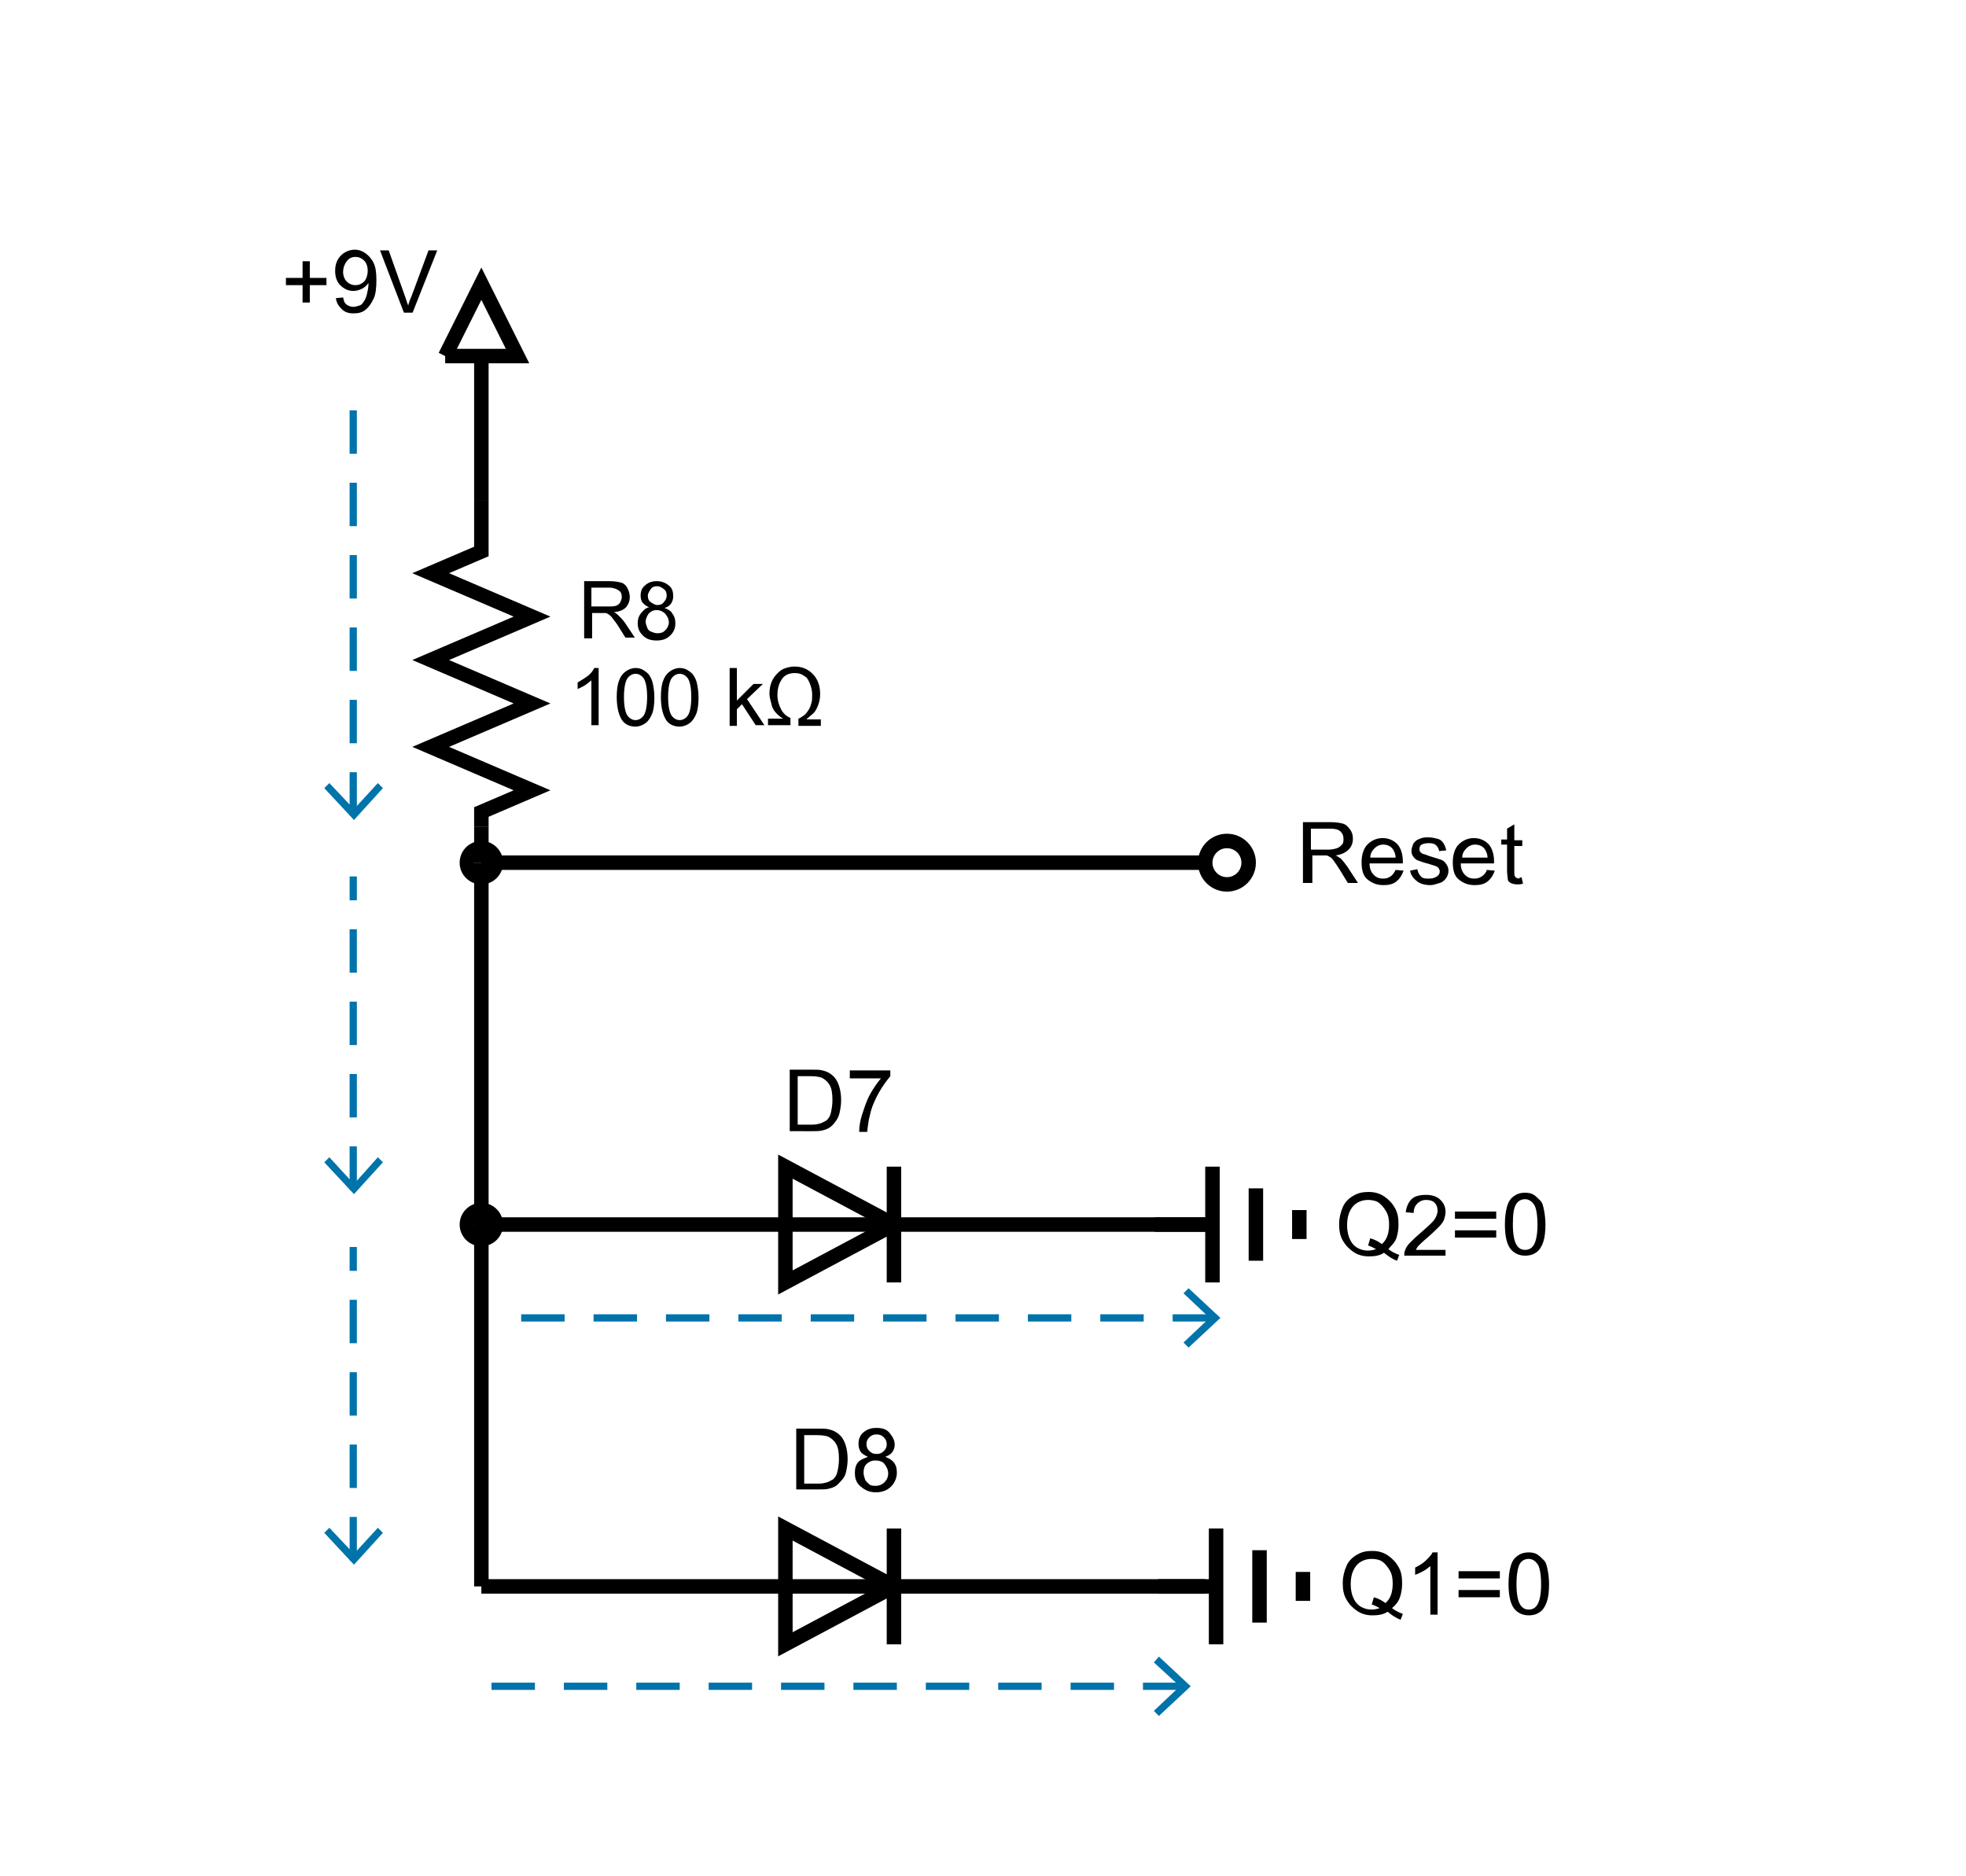 <?xml version="1.0" encoding="UTF-8"?>
<!-- Generator: Adobe Illustrator 28.1.0, SVG Export Plug-In . SVG Version: 6.00 Build 0)  -->
<svg xmlns="http://www.w3.org/2000/svg" xmlns:xlink="http://www.w3.org/1999/xlink" version="1.1" id="Layer_1" x="0px" y="0px" viewBox="0 0 271.6 259.2" style="enable-background:new 0 0 271.6 259.2;" xml:space="preserve">
<style type="text/css">
	.svg_outline{fill:none;stroke:#000000;stroke-width:2;stroke-miterlimit:10;}
	.svg_x002D_dashed{fill:none;}
	.st0{enable-background:new    ;}
	.st1{fill:none;stroke:#0073AB;stroke-linecap:square;stroke-dasharray:5,5;}
	.st2{fill:#0073AB;}
</style>
<line class="svg_outline" x1="66.5" y1="119.2" x2="166.5" y2="119.2"></line>
<line class="svg_outline" x1="66.5" y1="119.2" x2="66.5" y2="219.2"></line>
<line class="svg_outline" x1="66.5" y1="169.2" x2="166.5" y2="169.2"></line>
<path class="svg_outline" d="M123.5,161.2v16 M123.5,169.2l-15,8v-16L123.5,169.2"></path>
<line class="svg_outline" x1="66.5" y1="219.2" x2="166.5" y2="219.2"></line>
<path class="svg_outline" d="M123.5,211.2v16 M123.5,219.2l-15,8v-16L123.5,219.2"></path>
<line class="svg_outline" x1="66.5" y1="69.2" x2="66.5" y2="74.2"></line>
<line class="svg_outline" x1="66.5" y1="114.2" x2="66.5" y2="119.2"></line>
<path class="svg_outline" d="M66.5,74.2v2l-7,3l14,6l-14,6l14,6l-14,6l14,6l-7,3v2"></path>
<g class="st0">
	<path d="M82.7,100.2h-1V94c-0.2,0.2-0.5,0.4-0.9,0.7c-0.4,0.2-0.7,0.4-1,0.5v-0.9c0.5-0.3,1-0.6,1.4-0.9s0.7-0.7,0.9-1.1h0.6V100.2   z"></path>
	<path d="M85.2,96.3c0-0.9,0.1-1.7,0.3-2.2c0.2-0.6,0.5-1,0.9-1.3c0.4-0.3,0.9-0.5,1.4-0.5c0.4,0,0.8,0.1,1.1,0.3s0.6,0.4,0.8,0.7   s0.4,0.7,0.5,1.2s0.2,1.1,0.2,1.9c0,0.9-0.1,1.7-0.3,2.2s-0.5,1-0.9,1.3c-0.4,0.3-0.9,0.5-1.4,0.5c-0.8,0-1.4-0.3-1.8-0.8   C85.5,98.9,85.2,97.8,85.2,96.3z M86.2,96.3c0,1.3,0.2,2.2,0.5,2.6c0.3,0.4,0.7,0.6,1.1,0.6s0.8-0.2,1.1-0.6   c0.3-0.4,0.5-1.3,0.5-2.6c0-1.3-0.2-2.2-0.5-2.6c-0.3-0.4-0.7-0.6-1.1-0.6c-0.4,0-0.8,0.2-1.1,0.6C86.4,94.1,86.2,95,86.2,96.3z"></path>
	<path d="M91.3,96.3c0-0.9,0.1-1.7,0.3-2.2c0.2-0.6,0.5-1,0.9-1.3c0.4-0.3,0.9-0.5,1.4-0.5c0.4,0,0.8,0.1,1.1,0.3s0.6,0.4,0.8,0.7   s0.4,0.7,0.5,1.2s0.2,1.1,0.2,1.9c0,0.9-0.1,1.7-0.3,2.2s-0.5,1-0.9,1.3c-0.4,0.3-0.9,0.5-1.4,0.5c-0.8,0-1.4-0.3-1.8-0.8   C91.6,98.9,91.3,97.8,91.3,96.3z M92.3,96.3c0,1.3,0.2,2.2,0.5,2.6c0.3,0.4,0.7,0.6,1.1,0.6s0.8-0.2,1.1-0.6   c0.3-0.4,0.5-1.3,0.5-2.6c0-1.3-0.2-2.2-0.5-2.6c-0.3-0.4-0.7-0.6-1.1-0.6c-0.4,0-0.8,0.2-1.1,0.6C92.5,94.1,92.3,95,92.3,96.3z"></path>
	<path d="M100.8,100.2v-7.9h1v4.5l2.3-2.3h1.3l-2.2,2.1l2.4,3.6h-1.2l-1.9-2.9l-0.7,0.7v2.3H100.8z"></path>
	<path d="M108.2,99.3c-0.4-0.2-0.7-0.5-0.9-0.7c-0.3-0.3-0.6-0.7-0.7-1.2s-0.3-1-0.3-1.5c0-0.7,0.1-1.3,0.4-1.9   c0.3-0.6,0.7-1,1.2-1.4c0.5-0.3,1.2-0.5,1.9-0.5c1.2,0,2.1,0.5,2.8,1.4c0.5,0.7,0.7,1.5,0.7,2.4c0,0.6-0.1,1.1-0.3,1.6   s-0.4,0.9-0.8,1.2c-0.2,0.2-0.5,0.4-0.8,0.7l2,0v0.9h-3.1v-1c0.3-0.1,0.5-0.3,0.7-0.4c0.3-0.2,0.5-0.5,0.7-0.8s0.3-0.6,0.4-1   c0.1-0.3,0.1-0.7,0.1-1.1c0-0.5-0.1-1-0.3-1.5c-0.2-0.5-0.4-0.9-0.8-1.1c-0.4-0.3-0.8-0.4-1.3-0.4c-0.7,0-1.2,0.2-1.6,0.6   c-0.5,0.6-0.8,1.4-0.8,2.4c0,0.8,0.2,1.4,0.5,2s0.8,1,1.3,1.2v1h-3.1v-0.9L108.2,99.3z"></path>
</g>
<g class="st0">
	<path d="M80.7,88.2v-7.9h3.5c0.7,0,1.2,0.1,1.6,0.2s0.7,0.4,0.9,0.8c0.2,0.4,0.3,0.8,0.3,1.2c0,0.6-0.2,1-0.5,1.4   c-0.4,0.4-0.9,0.6-1.7,0.7c0.3,0.1,0.5,0.3,0.6,0.4c0.3,0.3,0.6,0.6,0.9,1l1.4,2.1h-1.3l-1-1.6c-0.3-0.5-0.6-0.8-0.8-1.1   c-0.2-0.3-0.4-0.4-0.5-0.5c-0.2-0.1-0.3-0.2-0.5-0.2c-0.1,0-0.3,0-0.6,0h-1.2v3.5H80.7z M81.7,83.8H84c0.5,0,0.8,0,1.1-0.1   s0.5-0.3,0.6-0.5s0.2-0.5,0.2-0.7c0-0.4-0.1-0.7-0.4-0.9c-0.3-0.2-0.7-0.4-1.3-0.4h-2.5V83.8z"></path>
	<path d="M89.7,83.9c-0.4-0.1-0.7-0.4-0.9-0.6s-0.3-0.6-0.3-1c0-0.6,0.2-1.1,0.6-1.4c0.4-0.4,1-0.6,1.6-0.6c0.7,0,1.2,0.2,1.7,0.6   s0.6,0.9,0.6,1.5c0,0.4-0.1,0.7-0.3,1c-0.2,0.3-0.5,0.5-0.9,0.6c0.5,0.2,0.9,0.4,1.1,0.8c0.3,0.4,0.4,0.8,0.4,1.3   c0,0.7-0.2,1.2-0.7,1.7c-0.5,0.5-1.1,0.7-1.9,0.7s-1.4-0.2-1.9-0.7s-0.7-1-0.7-1.7c0-0.5,0.1-0.9,0.4-1.3   C88.9,84.3,89.2,84,89.7,83.9z M89.2,85.9c0,0.3,0.1,0.5,0.2,0.8c0.1,0.3,0.3,0.5,0.6,0.6s0.5,0.2,0.8,0.2c0.5,0,0.8-0.1,1.1-0.4   s0.5-0.7,0.5-1.1c0-0.5-0.2-0.8-0.5-1.2c-0.3-0.3-0.7-0.5-1.2-0.5c-0.5,0-0.8,0.2-1.1,0.5C89.4,85.1,89.2,85.5,89.2,85.9z    M89.5,82.3c0,0.4,0.1,0.7,0.4,0.9s0.6,0.4,0.9,0.4c0.4,0,0.7-0.1,0.9-0.4c0.2-0.2,0.4-0.5,0.4-0.9c0-0.4-0.1-0.7-0.4-0.9   c-0.2-0.2-0.6-0.4-0.9-0.4c-0.4,0-0.7,0.1-0.9,0.4S89.5,82,89.5,82.3z"></path>
</g>
<path class="svg_outline" d="M61.5,49.2h10l-5-10L61.5,49.2"></path>
<g class="st0">
	<path d="M41.8,41.8v-2.4h-2.3v-1h2.3v-2.3h1v2.3h2.3v1h-2.3v2.4H41.8z"></path>
	<path d="M46.4,41.2l1-0.1c0.1,0.5,0.2,0.8,0.5,1s0.6,0.3,0.9,0.3c0.3,0,0.6-0.1,0.9-0.2s0.4-0.3,0.6-0.6s0.3-0.6,0.4-1   s0.2-0.9,0.2-1.3c0,0,0-0.1,0-0.2c-0.2,0.3-0.5,0.6-0.9,0.8s-0.8,0.3-1.2,0.3c-0.7,0-1.3-0.3-1.8-0.8s-0.7-1.2-0.7-2   c0-0.9,0.3-1.6,0.8-2.1s1.2-0.8,1.9-0.8c0.6,0,1.1,0.2,1.5,0.5s0.8,0.7,1.1,1.3s0.4,1.4,0.4,2.4c0,1.1-0.1,2-0.4,2.6   s-0.6,1.1-1.1,1.5s-1,0.5-1.7,0.5c-0.7,0-1.2-0.2-1.6-0.6S46.5,41.9,46.4,41.2z M50.8,37.4c0-0.6-0.2-1.1-0.5-1.4s-0.7-0.5-1.2-0.5   c-0.5,0-0.9,0.2-1.2,0.6s-0.5,0.9-0.5,1.5c0,0.5,0.2,1,0.5,1.3s0.7,0.5,1.2,0.5c0.5,0,0.9-0.2,1.2-0.5S50.8,38,50.8,37.4z"></path>
	<path d="M55.8,43.2l-3.3-8.6h1.2l2.2,6.2c0.2,0.5,0.3,1,0.5,1.4c0.1-0.5,0.3-0.9,0.5-1.4l2.3-6.2h1.2L57,43.2H55.8z"></path>
</g>
<line class="svg_outline" x1="66.5" y1="49.2" x2="66.5" y2="69.2"></line>
<ellipse class="svg_outline" cx="66.5" cy="119.2" rx="2" ry="2"></ellipse>
<ellipse class="svg_outline" cx="66.5" cy="169.2" rx="2" ry="2"></ellipse>
<g class="st0">
	<path d="M109.1,156.4v-8.6h3c0.7,0,1.2,0,1.5,0.1c0.5,0.1,0.9,0.3,1.3,0.6c0.5,0.4,0.8,0.9,1,1.5s0.3,1.3,0.3,2   c0,0.7-0.1,1.2-0.2,1.7s-0.3,0.9-0.6,1.3s-0.5,0.6-0.8,0.8s-0.6,0.3-1,0.4s-0.9,0.1-1.4,0.1H109.1z M110.3,155.4h1.8   c0.6,0,1-0.1,1.3-0.2s0.6-0.3,0.8-0.4c0.3-0.3,0.5-0.6,0.6-1.1s0.2-1,0.2-1.7c0-0.9-0.1-1.6-0.4-2.1s-0.7-0.8-1.1-1   c-0.3-0.1-0.8-0.2-1.5-0.2h-1.8V155.4z"></path>
	<path d="M117.4,148.9v-1h5.6v0.8c-0.5,0.6-1.1,1.4-1.6,2.3s-1,2-1.2,3c-0.2,0.7-0.3,1.5-0.4,2.4h-1.1c0-0.7,0.1-1.5,0.4-2.4   s0.6-1.9,1.1-2.8s1-1.6,1.5-2.2H117.4z"></path>
</g>
<g class="st0">
	<path d="M110,206v-8.6h3c0.7,0,1.2,0,1.5,0.1c0.5,0.1,0.9,0.3,1.3,0.6c0.5,0.4,0.8,0.9,1,1.5s0.3,1.3,0.3,2c0,0.7-0.1,1.2-0.2,1.7   s-0.3,0.9-0.6,1.2s-0.5,0.6-0.8,0.8s-0.6,0.3-1,0.4s-0.9,0.1-1.4,0.1H110z M111.2,205h1.8c0.6,0,1-0.1,1.3-0.2s0.6-0.3,0.8-0.4   c0.3-0.3,0.5-0.6,0.6-1.1s0.2-1,0.2-1.7c0-0.9-0.1-1.6-0.4-2.1s-0.7-0.8-1.1-1c-0.3-0.1-0.8-0.2-1.5-0.2h-1.8V205z"></path>
	<path d="M119.9,201.3c-0.4-0.2-0.8-0.4-1-0.7s-0.3-0.7-0.3-1.1c0-0.6,0.2-1.2,0.7-1.6s1-0.6,1.8-0.6c0.8,0,1.4,0.2,1.8,0.7   s0.7,1,0.7,1.6c0,0.4-0.1,0.7-0.3,1s-0.5,0.5-1,0.7c0.5,0.2,0.9,0.4,1.2,0.8s0.4,0.8,0.4,1.4c0,0.7-0.3,1.4-0.8,1.9   s-1.2,0.8-2.1,0.8s-1.5-0.3-2.1-0.8s-0.8-1.1-0.8-1.9c0-0.6,0.1-1,0.4-1.4S119.4,201.5,119.9,201.3z M119.3,203.5   c0,0.3,0.1,0.6,0.2,0.9s0.4,0.5,0.6,0.7s0.6,0.2,0.9,0.2c0.5,0,0.9-0.2,1.2-0.5s0.5-0.7,0.5-1.2c0-0.5-0.2-0.9-0.5-1.3   s-0.8-0.5-1.3-0.5c-0.5,0-0.9,0.2-1.2,0.5S119.3,203,119.3,203.5z M119.7,199.5c0,0.4,0.1,0.7,0.4,1s0.6,0.4,1,0.4   c0.4,0,0.7-0.1,1-0.4s0.4-0.6,0.4-0.9c0-0.4-0.1-0.7-0.4-1s-0.6-0.4-1-0.4c-0.4,0-0.7,0.1-1,0.4S119.7,199.2,119.7,199.5z"></path>
</g>
<ellipse class="svg_outline" cx="169.5" cy="119.2" rx="3" ry="3"></ellipse>
<g class="st0">
	<path d="M180,122.2v-8.6h3.8c0.8,0,1.3,0.1,1.7,0.2s0.7,0.4,1,0.8s0.4,0.8,0.4,1.3c0,0.6-0.2,1.1-0.6,1.5s-1,0.7-1.8,0.8   c0.3,0.1,0.5,0.3,0.7,0.4c0.3,0.3,0.6,0.7,0.9,1.1l1.5,2.3h-1.4l-1.1-1.8c-0.3-0.5-0.6-0.9-0.8-1.2s-0.4-0.5-0.6-0.6   s-0.3-0.2-0.5-0.2c-0.1,0-0.3,0-0.6,0h-1.3v3.8H180z M181.1,117.4h2.4c0.5,0,0.9-0.1,1.2-0.2s0.5-0.3,0.7-0.5s0.2-0.5,0.2-0.8   c0-0.4-0.1-0.7-0.4-1s-0.8-0.4-1.4-0.4h-2.7V117.4z"></path>
	<path d="M192.8,120.2l1.1,0.1c-0.2,0.6-0.5,1.1-1,1.5s-1.1,0.5-1.8,0.5c-0.9,0-1.6-0.3-2.2-0.8s-0.8-1.3-0.8-2.4   c0-1,0.3-1.9,0.8-2.4s1.2-0.9,2.1-0.9c0.8,0,1.5,0.3,2,0.8s0.8,1.4,0.8,2.4c0,0.1,0,0.2,0,0.3h-4.6c0,0.7,0.2,1.2,0.6,1.6   s0.8,0.5,1.3,0.5c0.4,0,0.7-0.1,1-0.3S192.6,120.6,192.8,120.2z M189.3,118.5h3.5c0-0.5-0.2-0.9-0.4-1.2c-0.3-0.4-0.8-0.6-1.3-0.6   c-0.5,0-0.9,0.2-1.2,0.5S189.3,117.9,189.3,118.5z"></path>
	<path d="M194.8,120.3l1-0.2c0.1,0.4,0.2,0.7,0.5,1s0.6,0.3,1.1,0.3c0.5,0,0.8-0.1,1.1-0.3s0.4-0.4,0.4-0.7c0-0.2-0.1-0.4-0.3-0.6   c-0.1-0.1-0.5-0.2-1.1-0.4c-0.8-0.2-1.3-0.4-1.6-0.5s-0.5-0.3-0.7-0.6s-0.2-0.5-0.2-0.8c0-0.3,0.1-0.5,0.2-0.8s0.3-0.4,0.5-0.6   c0.2-0.1,0.4-0.2,0.7-0.3s0.6-0.1,0.9-0.1c0.5,0,0.9,0.1,1.3,0.2s0.6,0.3,0.8,0.6s0.3,0.6,0.4,1l-1,0.1c0-0.3-0.2-0.6-0.4-0.8   s-0.5-0.3-1-0.3c-0.5,0-0.8,0.1-1,0.2s-0.3,0.3-0.3,0.6c0,0.1,0,0.3,0.1,0.4c0.1,0.1,0.2,0.2,0.4,0.3c0.1,0,0.4,0.1,0.9,0.3   c0.7,0.2,1.3,0.4,1.6,0.5s0.5,0.3,0.7,0.6s0.3,0.5,0.3,0.9c0,0.4-0.1,0.7-0.3,1s-0.5,0.6-0.9,0.7s-0.8,0.3-1.3,0.3   c-0.8,0-1.4-0.2-1.8-0.5S194.9,121,194.8,120.3z"></path>
	<path d="M205.4,120.2l1.1,0.1c-0.2,0.6-0.5,1.1-1,1.5s-1.1,0.5-1.8,0.5c-0.9,0-1.6-0.3-2.2-0.8s-0.8-1.3-0.8-2.4   c0-1,0.3-1.9,0.8-2.4s1.2-0.9,2.1-0.9c0.8,0,1.5,0.3,2,0.8s0.8,1.4,0.8,2.4c0,0.1,0,0.2,0,0.3h-4.6c0,0.7,0.2,1.2,0.6,1.6   s0.8,0.5,1.3,0.5c0.4,0,0.7-0.1,1-0.3S205.3,120.6,205.4,120.2z M202,118.5h3.5c0-0.5-0.2-0.9-0.4-1.2c-0.3-0.4-0.8-0.6-1.3-0.6   c-0.5,0-0.9,0.2-1.2,0.5S202,117.9,202,118.5z"></path>
	<path d="M210.2,121.2l0.2,0.9c-0.3,0.1-0.6,0.1-0.8,0.1c-0.4,0-0.7-0.1-0.9-0.2s-0.4-0.3-0.4-0.5s-0.1-0.6-0.1-1.2v-3.6h-0.8V116   h0.8v-1.5l1-0.6v2.2h1.1v0.8h-1.1v3.6c0,0.3,0,0.5,0.1,0.6s0.1,0.2,0.2,0.2s0.2,0.1,0.4,0.1C209.8,121.3,210,121.3,210.2,121.2z"></path>
</g>
<g class="st0">
	<path d="M191.8,172.6c0.5,0.4,1,0.6,1.5,0.8l-0.3,0.8c-0.6-0.2-1.2-0.6-1.8-1.1c-0.6,0.4-1.3,0.5-2.1,0.5c-0.8,0-1.5-0.2-2.1-0.6   s-1.1-0.9-1.5-1.6s-0.5-1.4-0.5-2.3c0-0.8,0.2-1.6,0.5-2.3s0.8-1.2,1.5-1.6s1.3-0.5,2.1-0.5c0.8,0,1.5,0.2,2.1,0.6s1.1,0.9,1.5,1.6   s0.5,1.4,0.5,2.3c0,0.7-0.1,1.3-0.3,1.9S192.2,172.1,191.8,172.6z M189.3,171.1c0.7,0.2,1.2,0.5,1.6,0.8c0.7-0.6,1-1.5,1-2.7   c0-0.7-0.1-1.3-0.4-1.8s-0.6-0.9-1-1.2s-1-0.4-1.5-0.4c-0.8,0-1.6,0.3-2.1,0.9s-0.8,1.4-0.8,2.6c0,1.1,0.3,2,0.8,2.6   s1.3,0.9,2.1,0.9c0.4,0,0.8-0.1,1.1-0.2c-0.4-0.2-0.7-0.4-1.1-0.5L189.3,171.1z"></path>
	<path d="M199.7,172.5v1h-5.7c0-0.3,0-0.5,0.1-0.7c0.1-0.4,0.4-0.8,0.7-1.1s0.8-0.8,1.4-1.3c0.9-0.8,1.6-1.4,1.9-1.8   s0.5-0.9,0.5-1.3c0-0.4-0.1-0.8-0.4-1.1s-0.7-0.4-1.2-0.4c-0.5,0-0.9,0.2-1.2,0.5s-0.5,0.7-0.5,1.3l-1.1-0.1   c0.1-0.8,0.4-1.4,0.8-1.8s1.1-0.6,2-0.6c0.8,0,1.5,0.2,2,0.7s0.7,1,0.7,1.7c0,0.3-0.1,0.7-0.2,1s-0.4,0.7-0.7,1s-0.9,0.9-1.6,1.5   c-0.6,0.5-1,0.9-1.2,1.1s-0.3,0.4-0.4,0.6H199.7z"></path>
	<path d="M206.7,168.4H201v-1h5.7V168.4z M206.7,171H201v-1h5.7V171z"></path>
	<path d="M207.9,169.2c0-1,0.1-1.8,0.3-2.5s0.5-1.1,0.9-1.4s0.9-0.5,1.6-0.5c0.5,0,0.9,0.1,1.2,0.3s0.6,0.5,0.9,0.8s0.4,0.8,0.5,1.3   s0.2,1.2,0.2,2c0,1-0.1,1.8-0.3,2.4s-0.5,1.1-0.9,1.4s-0.9,0.5-1.6,0.5c-0.8,0-1.5-0.3-2-0.9C208.2,172,207.9,170.9,207.9,169.2z    M209,169.2c0,1.4,0.2,2.3,0.5,2.8s0.7,0.7,1.2,0.7s0.9-0.2,1.2-0.7s0.5-1.4,0.5-2.8c0-1.4-0.2-2.4-0.5-2.8s-0.7-0.7-1.2-0.7   c-0.5,0-0.9,0.2-1.2,0.6C209.1,166.9,209,167.8,209,169.2z"></path>
</g>
<g class="st0">
	<path d="M192.3,222.2c0.5,0.4,1,0.6,1.5,0.8l-0.3,0.8c-0.6-0.2-1.2-0.6-1.8-1.1c-0.6,0.4-1.3,0.5-2.1,0.5c-0.8,0-1.5-0.2-2.1-0.6   s-1.1-0.9-1.5-1.6s-0.5-1.4-0.5-2.3c0-0.8,0.2-1.6,0.5-2.3s0.8-1.2,1.5-1.6s1.3-0.5,2.1-0.5c0.8,0,1.5,0.2,2.1,0.6s1.1,0.9,1.5,1.6   s0.5,1.4,0.5,2.3c0,0.7-0.1,1.3-0.3,1.9S192.8,221.8,192.3,222.2z M189.8,220.7c0.7,0.2,1.2,0.5,1.6,0.8c0.7-0.6,1-1.5,1-2.7   c0-0.7-0.1-1.3-0.4-1.8s-0.6-0.9-1-1.2s-1-0.4-1.5-0.4c-0.8,0-1.6,0.3-2.1,0.9s-0.8,1.4-0.8,2.6c0,1.1,0.3,2,0.8,2.6   s1.3,0.9,2.1,0.9c0.4,0,0.8-0.1,1.1-0.2c-0.4-0.2-0.7-0.4-1.1-0.5L189.8,220.7z"></path>
	<path d="M198.7,223.1h-1.1v-6.7c-0.3,0.2-0.6,0.5-1,0.7s-0.8,0.4-1.1,0.5v-1c0.6-0.3,1.1-0.6,1.5-1s0.8-0.8,0.9-1.1h0.7V223.1z"></path>
	<path d="M207.2,218.1h-5.7v-1h5.7V218.1z M207.2,220.7h-5.7v-1h5.7V220.7z"></path>
	<path d="M208.4,218.9c0-1,0.1-1.8,0.3-2.5s0.5-1.1,0.9-1.4s0.9-0.5,1.6-0.5c0.5,0,0.9,0.1,1.2,0.3s0.6,0.5,0.9,0.8s0.4,0.8,0.5,1.3   s0.2,1.2,0.2,2c0,1-0.1,1.8-0.3,2.4s-0.5,1.1-0.9,1.4s-0.9,0.5-1.6,0.5c-0.8,0-1.5-0.3-2-0.9C208.7,221.7,208.4,220.5,208.4,218.9z    M209.5,218.9c0,1.4,0.2,2.3,0.5,2.8s0.7,0.7,1.2,0.7s0.9-0.2,1.2-0.7s0.5-1.4,0.5-2.8c0-1.4-0.2-2.4-0.5-2.8s-0.7-0.7-1.2-0.7   c-0.5,0-0.9,0.2-1.2,0.6C209.7,216.5,209.5,217.5,209.5,218.9z"></path>
</g>
<line class="svg_outline" x1="159.5" y1="169.2" x2="167.5" y2="169.2"></line>
<line class="svg_outline" x1="167.5" y1="177.2" x2="167.5" y2="161.2"></line>
<line class="svg_outline" x1="173.5" y1="174.2" x2="173.5" y2="164.2"></line>
<line class="svg_outline" x1="179.5" y1="171.2" x2="179.5" y2="167.2"></line>
<line class="svg_outline" x1="160" y1="219.2" x2="168" y2="219.2"></line>
<line class="svg_outline" x1="168" y1="227.2" x2="168" y2="211.2"></line>
<line class="svg_outline" x1="174" y1="224.2" x2="174" y2="214.2"></line>
<line class="svg_outline" x1="180" y1="221.2" x2="180" y2="217.2"></line>
<g class="svg_dashed">
	<g>
		<line class="st1" x1="48.8" y1="112.2" x2="48.8" y2="54"></line>
		<g>
			<polygon class="st2" points="52.9,108.9 52.2,108.2 48.9,111.8 45.5,108.2 44.8,108.9 48.9,113.3    "></polygon>
		</g>
	</g>
</g>
<g class="svg_dashed">
	<g>
		<line class="st1" x1="48.8" y1="163.9" x2="48.8" y2="121.6"></line>
		<g>
			<polygon class="st2" points="52.9,160.6 52.2,159.9 48.9,163.6 45.5,159.9 44.8,160.6 48.9,165    "></polygon>
		</g>
	</g>
</g>
<g class="svg_dashed">
	<g>
		<line class="st1" x1="48.8" y1="215.1" x2="48.8" y2="172.8"></line>
		<g>
			<polygon class="st2" points="52.9,211.8 52.2,211.1 48.9,214.7 45.5,211.1 44.8,211.8 48.9,216.2    "></polygon>
		</g>
	</g>
</g>
<g class="svg_dashed">
	<g>
		<line class="st1" x1="163.4" y1="233" x2="67.5" y2="233"></line>
		<g>
			<polygon class="st2" points="160.1,228.9 159.4,229.7 163,233 159.4,236.4 160.1,237.1 164.5,233    "></polygon>
		</g>
	</g>
</g>
<g class="svg_dashed">
	<g>
		<line class="st1" x1="167.5" y1="182.1" x2="71.6" y2="182.1"></line>
		<g>
			<polygon class="st2" points="164.2,178 163.5,178.7 167.1,182.1 163.5,185.5 164.2,186.2 168.6,182.1    "></polygon>
		</g>
	</g>
</g>
</svg>
